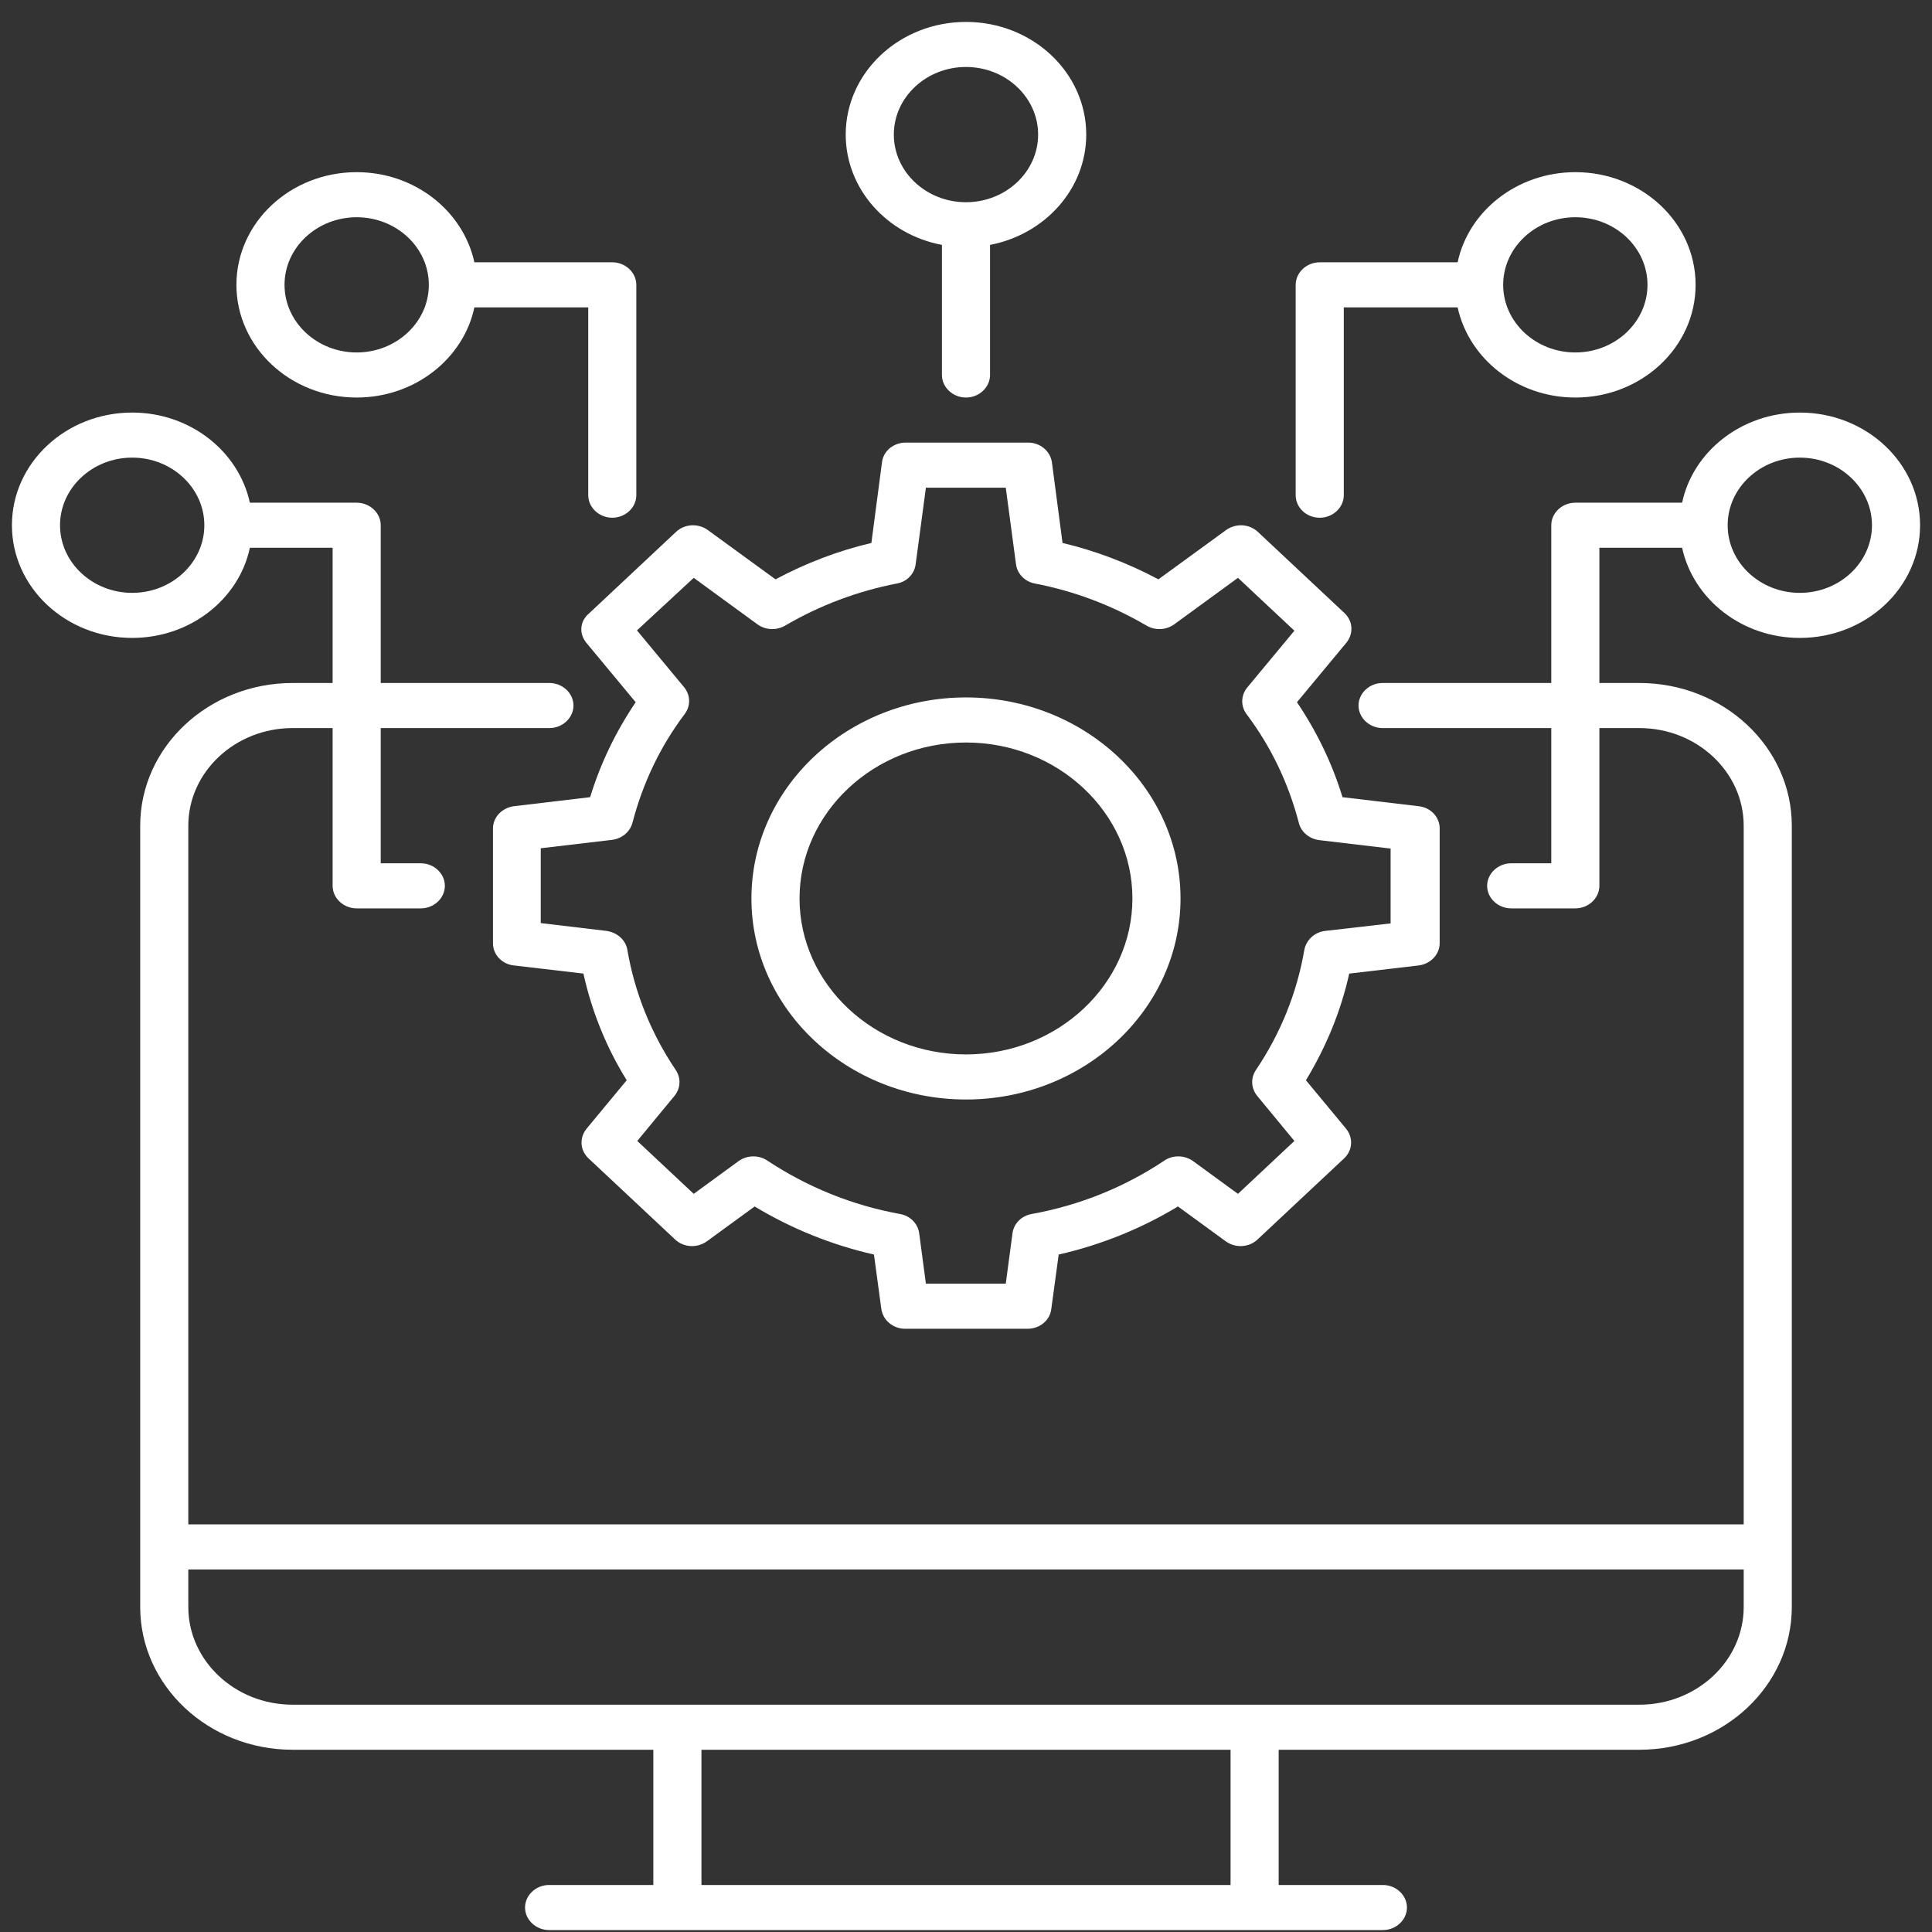 <svg width="81" height="81" viewBox="0 0 81 81" fill="none" xmlns="http://www.w3.org/2000/svg">
<rect x="0" y="0" width="81" height="81" fill="#333333" stroke="none"/>
<path d="M24.581 26.947L26.651 29.441C25.817 30.676 25.172 32.011 24.742 33.422L21.555 33.8C21.044 33.864 20.668 34.267 20.668 34.733V39.545C20.668 40.024 21.044 40.427 21.555 40.478L24.46 40.818C24.809 42.393 25.414 43.904 26.275 45.29L24.594 47.319C24.285 47.697 24.312 48.226 24.675 48.566L28.305 51.967C28.668 52.308 29.233 52.333 29.636 52.043L31.639 50.582C33.186 51.514 34.866 52.194 36.641 52.597L36.95 54.878C37.017 55.356 37.448 55.709 37.945 55.709H43.081C43.592 55.709 44.023 55.356 44.076 54.878L44.386 52.597C46.16 52.194 47.841 51.514 49.387 50.582L51.391 52.043C51.794 52.333 52.359 52.308 52.722 51.967L56.352 48.566C56.715 48.226 56.742 47.697 56.433 47.319L54.752 45.29C55.599 43.892 56.218 42.393 56.567 40.818L59.471 40.478C59.982 40.415 60.359 40.011 60.359 39.545V34.733C60.359 34.254 59.982 33.851 59.471 33.8L56.285 33.422C55.855 32.011 55.209 30.676 54.376 29.441L56.446 26.947C56.755 26.569 56.728 26.04 56.365 25.7L52.735 22.298C52.372 21.958 51.807 21.933 51.404 22.223L48.567 24.289C47.29 23.608 45.932 23.092 44.547 22.764L44.103 19.388C44.036 18.909 43.606 18.556 43.108 18.556H37.972C37.461 18.556 37.031 18.909 36.977 19.388L36.533 22.764C35.135 23.092 33.791 23.608 32.513 24.289L29.676 22.223C29.273 21.933 28.708 21.958 28.345 22.298L24.715 25.7C24.298 26.04 24.271 26.569 24.581 26.947ZM29.085 24.226L31.76 26.178C32.096 26.418 32.554 26.443 32.917 26.229C34.382 25.372 35.969 24.78 37.596 24.465C38.026 24.39 38.335 24.062 38.389 23.659L38.819 20.446H42.167L42.597 23.659C42.651 24.062 42.974 24.39 43.391 24.465C45.031 24.78 46.604 25.372 48.07 26.229C48.433 26.443 48.89 26.418 49.226 26.178L51.902 24.226L54.268 26.443L52.291 28.824C52.023 29.152 52.009 29.605 52.265 29.945C53.3 31.319 54.026 32.856 54.456 34.506C54.55 34.884 54.9 35.174 55.317 35.224L58.302 35.577V38.714L55.559 39.029C55.115 39.079 54.765 39.407 54.685 39.822C54.376 41.624 53.69 43.325 52.654 44.862C52.426 45.202 52.453 45.63 52.708 45.945L54.268 47.835L51.902 50.053L50.019 48.679C49.67 48.427 49.172 48.415 48.823 48.654C47.142 49.775 45.273 50.531 43.256 50.897C42.826 50.972 42.503 51.3 42.45 51.703L42.167 53.819H38.819L38.537 51.703C38.483 51.3 38.16 50.972 37.73 50.897C35.727 50.531 33.858 49.775 32.164 48.654C31.801 48.415 31.317 48.427 30.967 48.679L29.085 50.053L26.718 47.835L28.278 45.945C28.534 45.63 28.56 45.202 28.332 44.862C27.297 43.325 26.611 41.624 26.302 39.822C26.234 39.407 25.871 39.092 25.428 39.029L22.671 38.701V35.564L25.656 35.212C26.073 35.161 26.409 34.884 26.517 34.493C26.947 32.843 27.673 31.306 28.708 29.933C28.964 29.593 28.95 29.139 28.681 28.811L26.705 26.43L29.085 24.226Z" fill="white"/>
<path d="M40.499 46.097C45.46 46.097 49.494 42.317 49.494 37.668C49.494 33.019 45.46 29.24 40.499 29.24C35.538 29.24 31.504 33.019 31.504 37.668C31.504 42.317 35.538 46.097 40.499 46.097ZM40.499 31.13C44.344 31.13 47.477 34.065 47.477 37.668C47.477 41.271 44.344 44.207 40.499 44.207C36.654 44.207 33.521 41.271 33.521 37.668C33.521 34.065 36.654 31.13 40.499 31.13Z" fill="white"/>
<path d="M55.331 21.706C55.882 21.706 56.339 21.278 56.339 20.761V12.887H61.112C61.583 15.041 63.613 16.667 66.047 16.667C68.83 16.667 71.089 14.55 71.089 11.942C71.089 9.334 68.83 7.218 66.047 7.218C63.613 7.218 61.569 8.843 61.112 10.997H55.331C54.779 10.997 54.322 11.426 54.322 11.942V20.761C54.322 21.278 54.766 21.706 55.331 21.706ZM66.047 9.108C67.714 9.108 69.072 10.38 69.072 11.942C69.072 13.504 67.714 14.777 66.047 14.777C64.379 14.777 63.021 13.504 63.021 11.942C63.021 10.38 64.379 9.108 66.047 9.108Z" fill="white"/>
<path d="M75.458 17.297C73.024 17.297 70.981 18.922 70.523 21.076H66.046C65.495 21.076 65.038 21.504 65.038 22.021V28.635H57.965C57.414 28.635 56.957 29.063 56.957 29.58C56.957 30.096 57.414 30.525 57.965 30.525H65.038V36.194H63.357C62.806 36.194 62.349 36.623 62.349 37.139C62.349 37.656 62.806 38.084 63.357 38.084H66.046C66.597 38.084 67.055 37.656 67.055 37.139V30.525H68.735C71.142 30.525 73.105 32.364 73.105 34.619V63.911H7.895V34.619C7.895 32.364 9.858 30.525 12.265 30.525H13.945V37.139C13.945 37.656 14.402 38.084 14.954 38.084H17.643C18.194 38.084 18.651 37.656 18.651 37.139C18.651 36.623 18.194 36.194 17.643 36.194H15.962V30.525H23.035C23.586 30.525 24.043 30.096 24.043 29.58C24.043 29.063 23.586 28.635 23.035 28.635H15.962V22.021C15.962 21.504 15.505 21.076 14.954 21.076H10.476C10.006 18.922 7.976 17.297 5.542 17.297C2.759 17.297 0.5 19.413 0.5 22.021C0.5 24.629 2.759 26.745 5.542 26.745C7.976 26.745 10.019 25.12 10.476 22.966H13.945V28.635H12.265C8.742 28.635 5.878 31.319 5.878 34.619V67.375C5.878 70.676 8.742 73.359 12.265 73.359H27.391V79.029H23.021C22.47 79.029 22.013 79.457 22.013 79.974C22.013 80.49 22.47 80.919 23.021 80.919H57.979C58.53 80.919 58.987 80.49 58.987 79.974C58.987 79.457 58.53 79.029 57.979 79.029H53.609V73.359H68.735C72.258 73.359 75.122 70.676 75.122 67.375V34.619C75.122 31.319 72.258 28.635 68.735 28.635H67.055V22.966H70.523C70.994 25.12 73.024 26.745 75.458 26.745C78.241 26.745 80.5 24.629 80.5 22.021C80.5 19.413 78.241 17.297 75.458 17.297ZM5.542 24.856C3.875 24.856 2.517 23.583 2.517 22.021C2.517 20.459 3.875 19.186 5.542 19.186C7.209 19.186 8.567 20.459 8.567 22.021C8.567 23.583 7.209 24.856 5.542 24.856ZM51.592 79.029H29.408V73.359H51.592V79.029ZM73.105 67.375C73.105 69.63 71.142 71.47 68.735 71.47H12.265C9.858 71.47 7.895 69.63 7.895 67.375V65.8H73.105V67.375ZM75.458 24.856C73.791 24.856 72.433 23.583 72.433 22.021C72.433 20.459 73.791 19.186 75.458 19.186C77.125 19.186 78.483 20.459 78.483 22.021C78.483 23.583 77.125 24.856 75.458 24.856Z" fill="white"/>
<path d="M14.954 16.667C17.388 16.667 19.431 15.041 19.889 12.887H24.662V20.761C24.662 21.278 25.119 21.706 25.67 21.706C26.221 21.706 26.678 21.278 26.678 20.761V11.942C26.678 11.426 26.221 10.997 25.67 10.997H19.889C19.418 8.843 17.388 7.218 14.954 7.218C12.171 7.218 9.912 9.334 9.912 11.942C9.912 14.55 12.171 16.667 14.954 16.667ZM14.954 9.108C16.621 9.108 17.979 10.38 17.979 11.942C17.979 13.504 16.621 14.777 14.954 14.777C13.287 14.777 11.929 13.504 11.929 11.942C11.929 10.38 13.287 9.108 14.954 9.108Z" fill="white"/>
<path d="M39.491 10.267V15.722C39.491 16.238 39.948 16.667 40.499 16.667C41.05 16.667 41.508 16.238 41.508 15.722V10.267C43.807 9.826 45.541 7.923 45.541 5.643C45.541 3.035 43.282 0.919 40.499 0.919C37.716 0.919 35.457 3.035 35.457 5.643C35.457 7.923 37.191 9.838 39.491 10.267ZM40.499 2.808C42.166 2.808 43.524 4.081 43.524 5.643C43.524 7.205 42.166 8.478 40.499 8.478C38.832 8.478 37.474 7.205 37.474 5.643C37.474 4.081 38.832 2.808 40.499 2.808Z" fill="white"/>
</svg>
